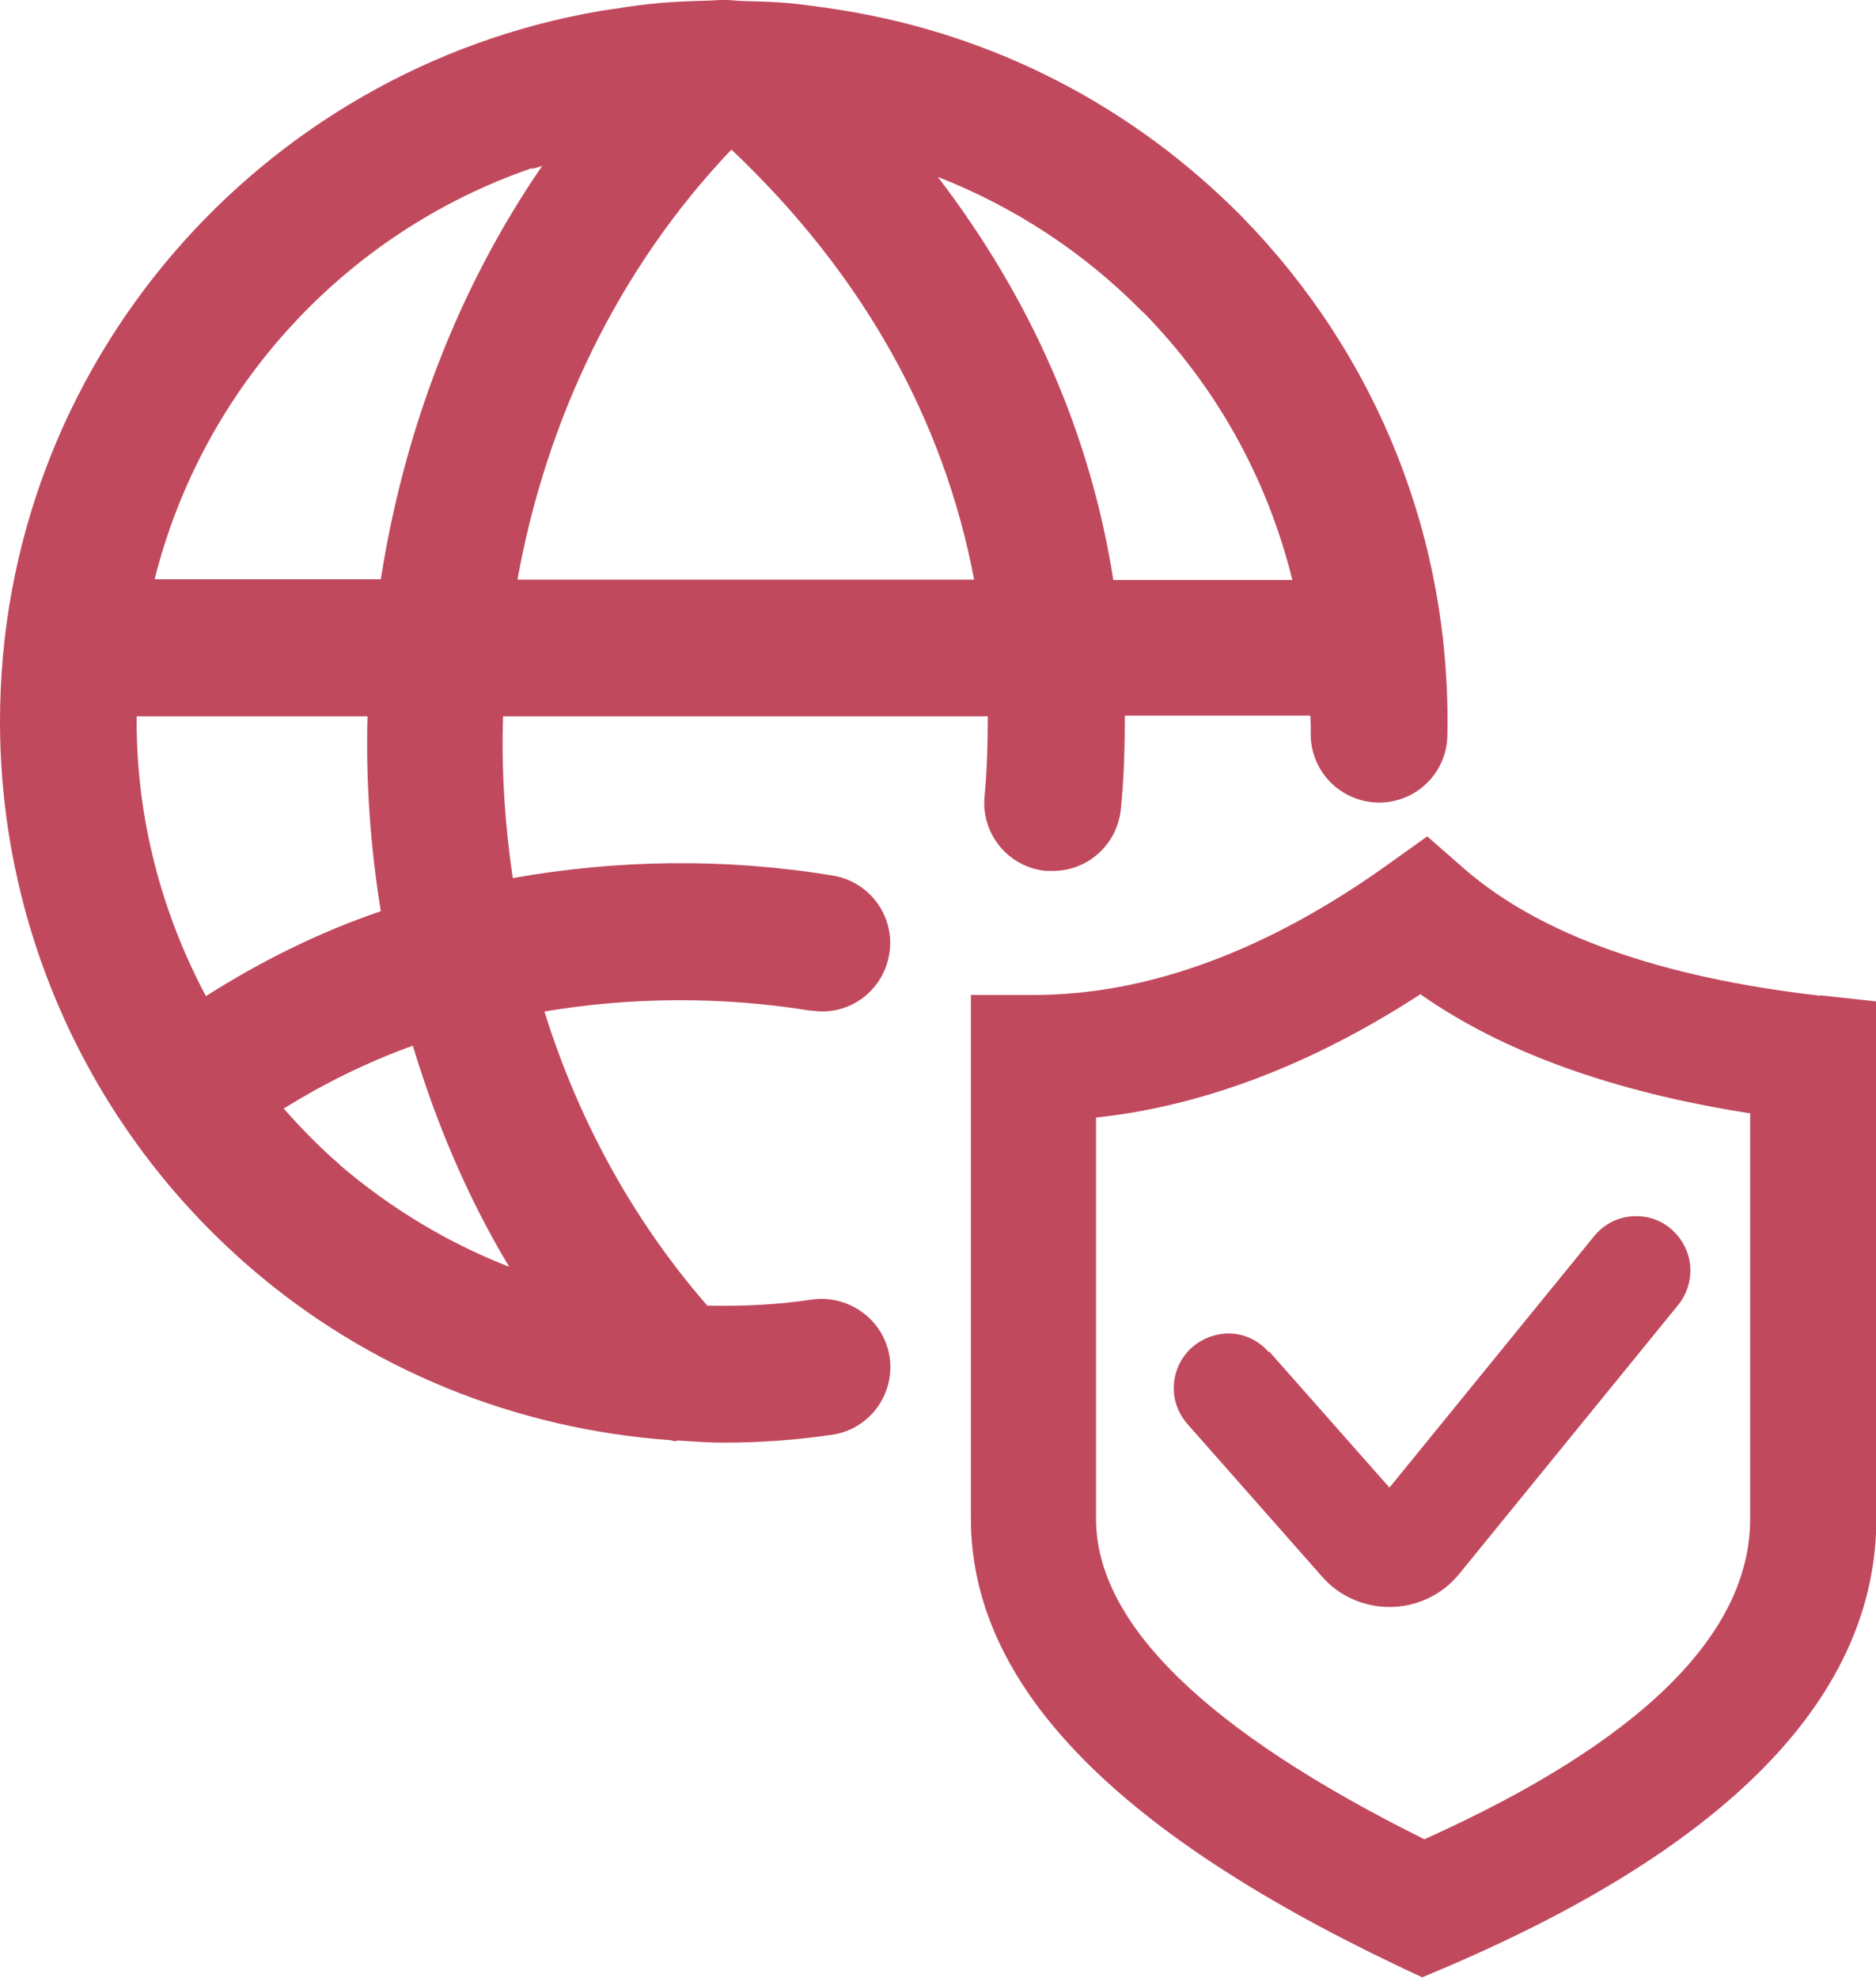 <?xml version="1.0" encoding="UTF-8"?>
<svg id="_图层_2" data-name="图层 2" xmlns="http://www.w3.org/2000/svg" viewBox="0 0 52.17 55">
  <defs>
    <style>
      .cls-1 {
        fill: #c1495e;
        stroke-width: 0px;
      }
    </style>
  </defs>
  <g id="_图层_2-2" data-name="图层 2">
    <g>
      <path class="cls-1" d="m22.55,28.1c1.04.18,2.01-.53,2.18-1.57.17-1.03-.53-2.01-1.57-2.18-3.02-.5-6.04-.44-8.9.07-.22-1.49-.32-3-.27-4.5h13.48c0,.74-.02,1.48-.09,2.23-.1,1.04.66,1.97,1.71,2.07.06,0,.12,0,.19,0,.97,0,1.79-.73,1.89-1.72.09-.88.11-1.74.11-2.6h5.16c0,.16.02.32.01.48-.02,1.05.81,1.91,1.86,1.94h.04c1.03,0,1.88-.82,1.9-1.86.11-5.44-1.93-10.57-5.73-14.45C31.47,2.93,27.63.97,23.45.29c-.06-.01-.13-.02-.19-.03-.47-.07-.94-.14-1.41-.18-.37-.03-.74-.04-1.12-.05-.19,0-.37-.03-.56-.03-.02,0-.04,0-.05,0s-.04,0-.05,0c-.16,0-.31.02-.47.02-.41.01-.82.03-1.23.06-.42.04-.83.09-1.24.16-.14.02-.27.04-.41.06C7.24,1.91,0,10.14,0,20.06c0,5.84,2.54,11.38,6.97,15.2,3.28,2.83,7.37,4.48,11.66,4.79.05,0,.09.03.14.03.03,0,.06-.02.1-.02.42.03.83.06,1.25.06,1,0,2.01-.07,3.02-.22,1.04-.15,1.75-1.12,1.6-2.16-.16-1.04-1.13-1.74-2.16-1.6-.98.15-1.95.19-2.91.17-2.09-2.4-3.6-5.2-4.53-8.18,2.39-.4,4.9-.43,7.42-.02Zm9.24-19.42c2.06,2.1,3.46,4.66,4.15,7.45h-4.98c-.63-4.04-2.28-7.81-4.88-11.21,2.12.83,4.06,2.09,5.7,3.76Zm-11.45-4.52c3.66,3.46,5.91,7.52,6.75,11.96h-12.7c.8-4.44,2.79-8.64,5.95-11.96Zm-5.56.53s.05,0,.08-.01c.07-.02.15-.04.22-.07-2.36,3.43-3.85,7.4-4.49,11.5h-6.29c1.34-5.35,5.32-9.65,10.48-11.43ZM5.73,27.71c-1.24-2.33-1.93-4.94-1.93-7.65,0-.05,0-.09,0-.14h6.42c-.05,1.81.08,3.63.37,5.42-1.73.59-3.35,1.4-4.86,2.36Zm3.72,4.68c-.56-.48-1.07-1.01-1.56-1.56,1.12-.7,2.32-1.29,3.59-1.75.65,2.15,1.52,4.22,2.68,6.15-1.69-.66-3.28-1.61-4.72-2.84Z"/>
      <path class="cls-1" d="m50.61,27.69c-4.45-.51-7.77-1.69-9.88-3.52l-1.04-.91-1.12.8c-3.36,2.4-6.67,3.61-9.82,3.61h-1.75v14.56c0,4.55,3.87,8.62,11.83,12.42l.72.34.73-.31c7.9-3.39,11.9-7.58,11.9-12.45v-14.38l-1.56-.17Zm-1.94,3.27v11.28c0,3.21-3.05,6.21-9.06,8.91-6.06-3.01-9.13-6-9.13-8.91v-11.16c2.98-.32,6.02-1.48,9.02-3.43,2.29,1.61,5.37,2.72,9.16,3.31Z"/>
      <path class="cls-1" d="m35.28,37.6c-.36-.42-.92-.6-1.43-.48-.53.11-.96.49-1.13,1-.17.52-.06,1.07.3,1.48l3.75,4.25c.47.54,1.16.84,1.87.84.75,0,1.46-.33,1.94-.92l6.09-7.48c.25-.31.37-.71.33-1.11-.04-.4-.24-.76-.55-1.02-.31-.26-.71-.37-1.11-.33-.4.04-.76.24-1.01.55l-5.69,6.99-3.34-3.78Z"/>
    </g>
  </g>
</svg>